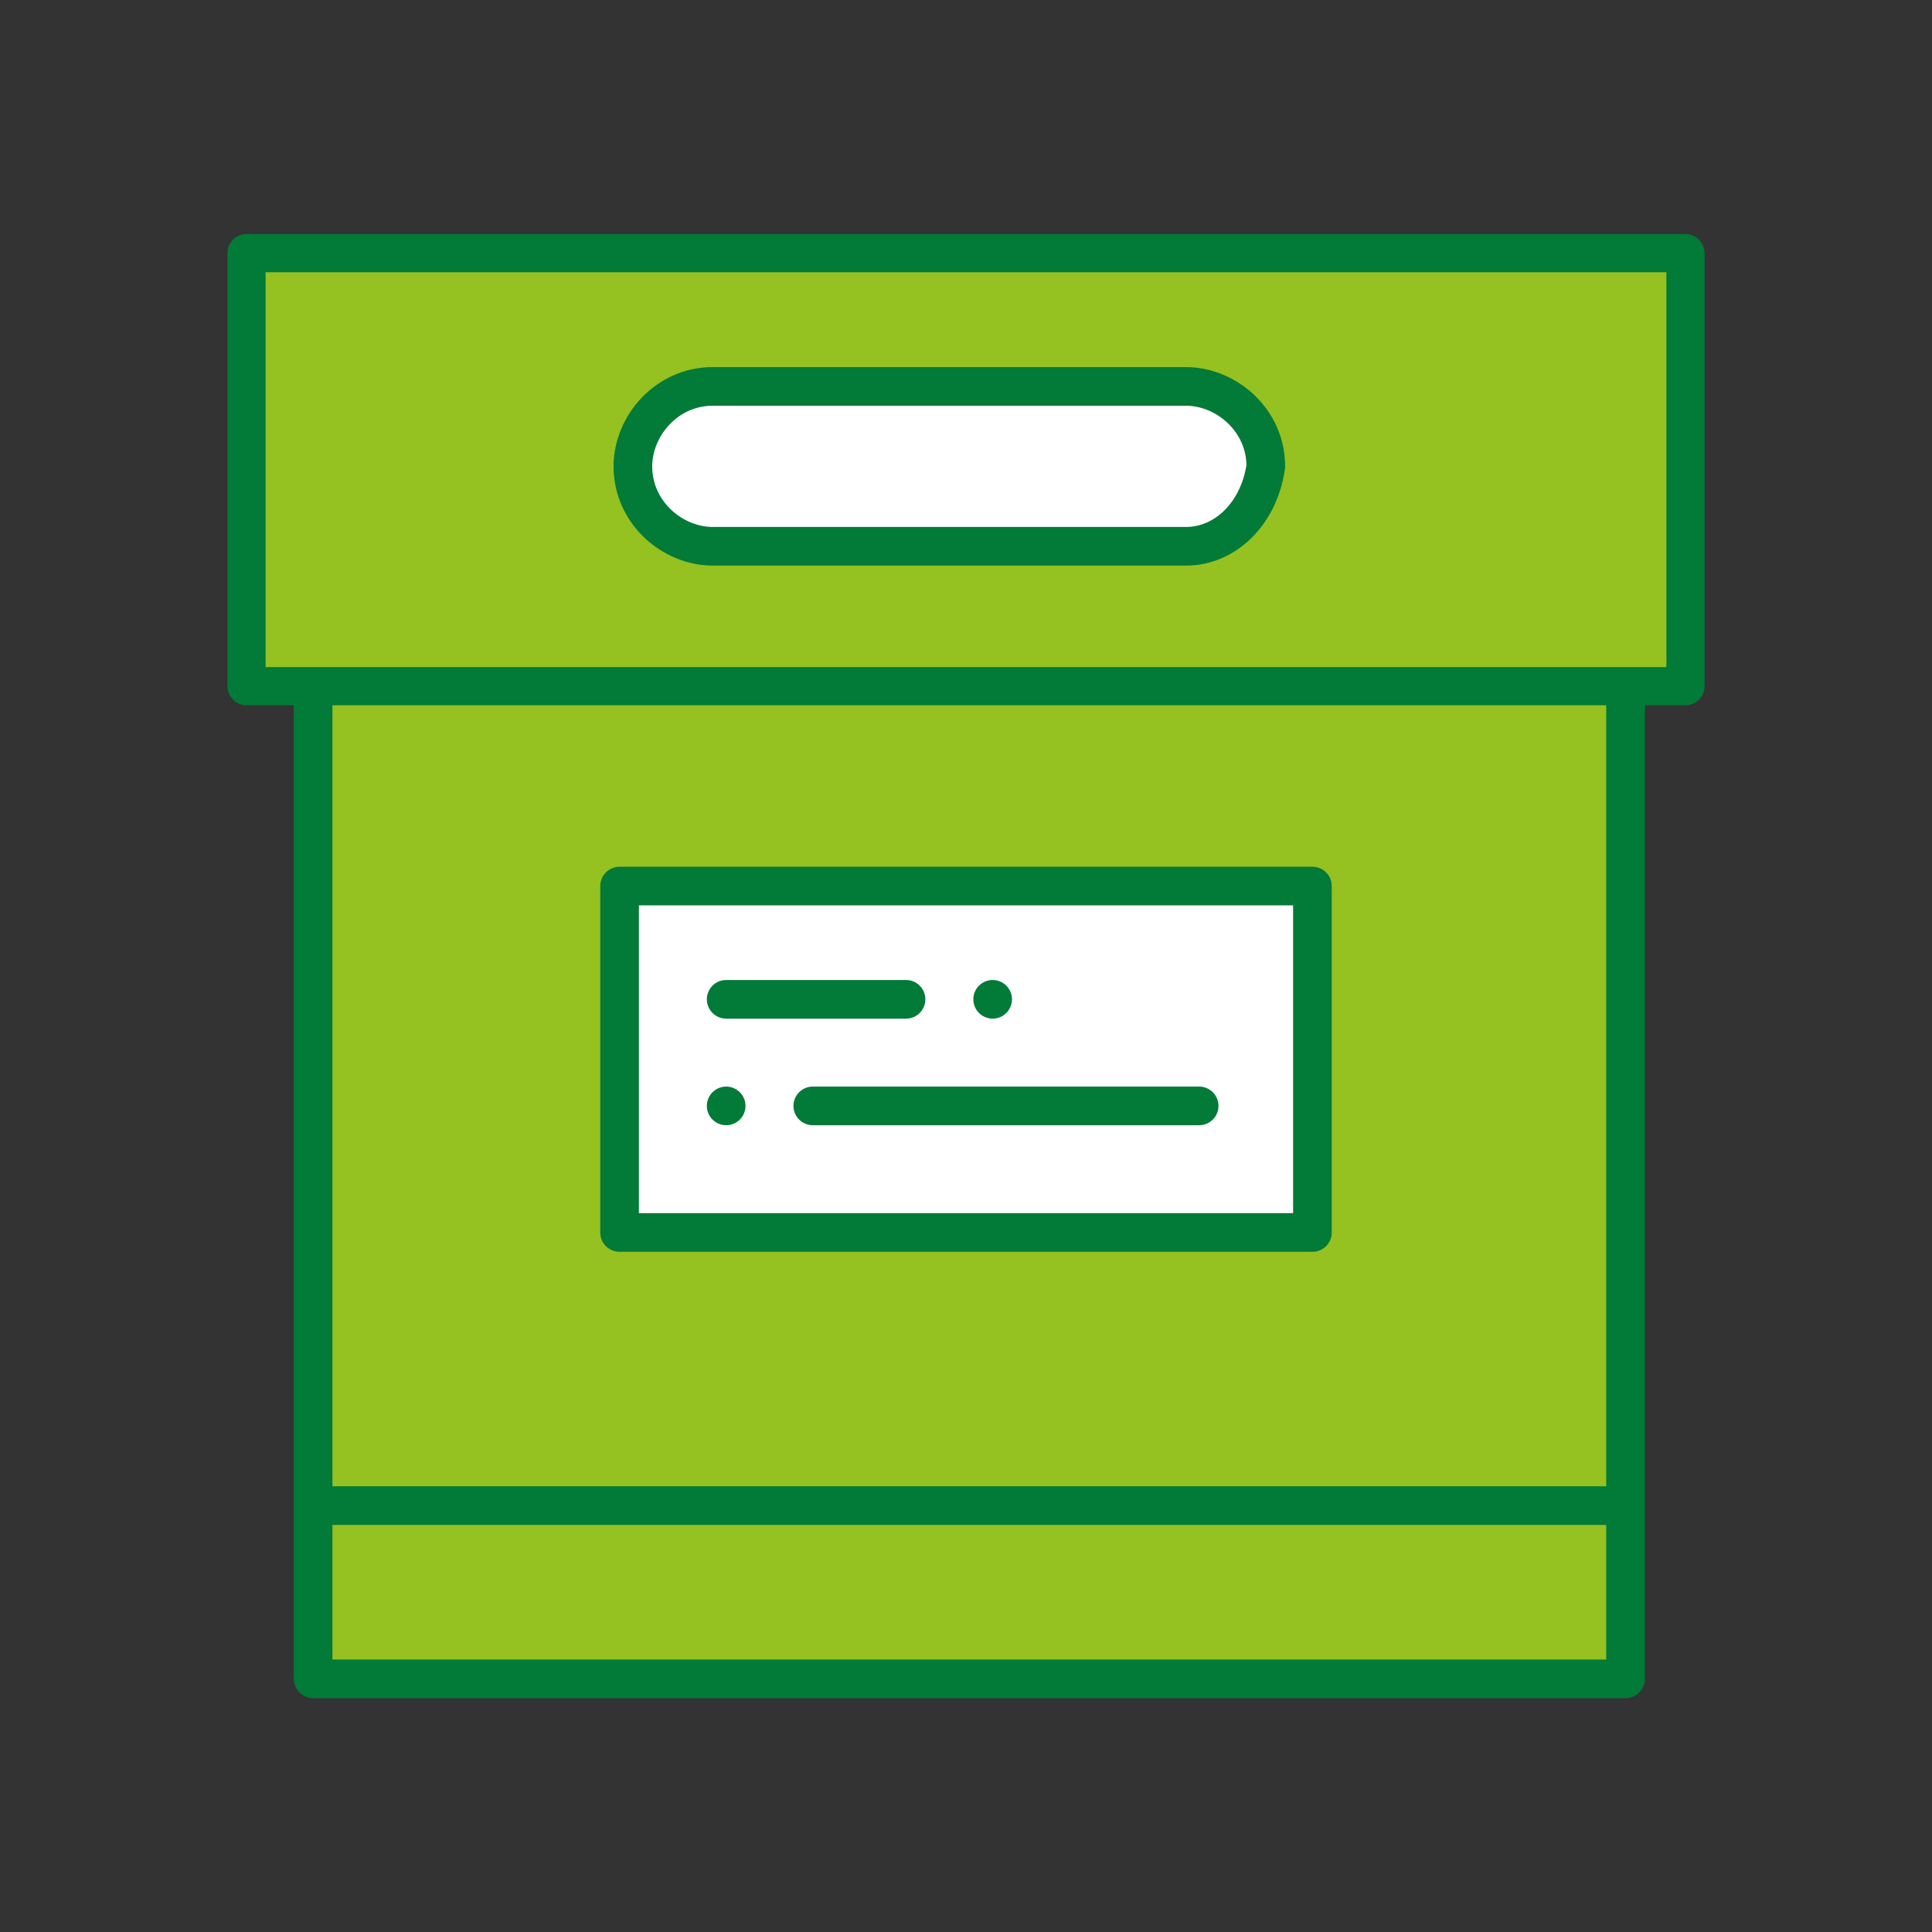 <?xml version="1.0" encoding="utf-8"?>
<!-- Generator: Adobe Illustrator 24.2.1, SVG Export Plug-In . SVG Version: 6.00 Build 0)  -->
<svg version="1.1" id="Layer_1" xmlns="http://www.w3.org/2000/svg" xmlns:xlink="http://www.w3.org/1999/xlink" x="0px" y="0px"
	 viewBox="0 0 29 29" style="enable-background:new 0 0 29 29;" xml:space="preserve">
<rect x="0" y="0" width="29" height="29" fill="#333333" stroke="none"/>
<style type="text/css">
	.st0{fill:none;}
	.st1{fill:#95C121;stroke:#027A38;stroke-width:0.58;stroke-linecap:round;stroke-linejoin:round;stroke-miterlimit:10;}
	.st2{fill:#95C121;stroke:#027A38;stroke-width:0.573;stroke-linecap:round;stroke-linejoin:round;stroke-miterlimit:10;}
	.st3{fill:#FFFFFF;stroke:#027A38;stroke-width:0.58;stroke-linecap:round;stroke-linejoin:round;stroke-miterlimit:10;}
	.st4{fill:none;stroke:#027A38;stroke-width:0.58;stroke-linecap:round;stroke-linejoin:round;stroke-miterlimit:10;}
</style>
<g>
	<rect class="st0" width="29" height="29"/>
	<g>
		<rect x="4.7" y="7.4" class="st1" width="19.7" height="17.8"/>
		<g>
			<rect x="3.7" y="3.8" class="st2" width="21.6" height="6.5"/>
			<path class="st3" d="M17.8,8.2h-7.1c-0.6,0-1.2-0.5-1.2-1.2l0,0c0-0.6,0.5-1.2,1.2-1.2h7.1C18.4,5.8,19,6.3,19,7l0,0
				C18.9,7.7,18.4,8.2,17.8,8.2z"/>
		</g>
		<line class="st4" x1="4.9" y1="22.6" x2="24.1" y2="22.6"/>
		<g>
			<rect x="9.3" y="13.3" class="st3" width="10.4" height="5.2"/>
			<line class="st4" x1="10.9" y1="15" x2="13.6" y2="15"/>
			<line class="st4" x1="14.9" y1="15" x2="14.9" y2="15"/>
			<line class="st4" x1="18" y1="16.6" x2="12.2" y2="16.6"/>
			<line class="st4" x1="10.9" y1="16.6" x2="10.9" y2="16.6"/>
		</g>
	</g>
</g>
</svg>
